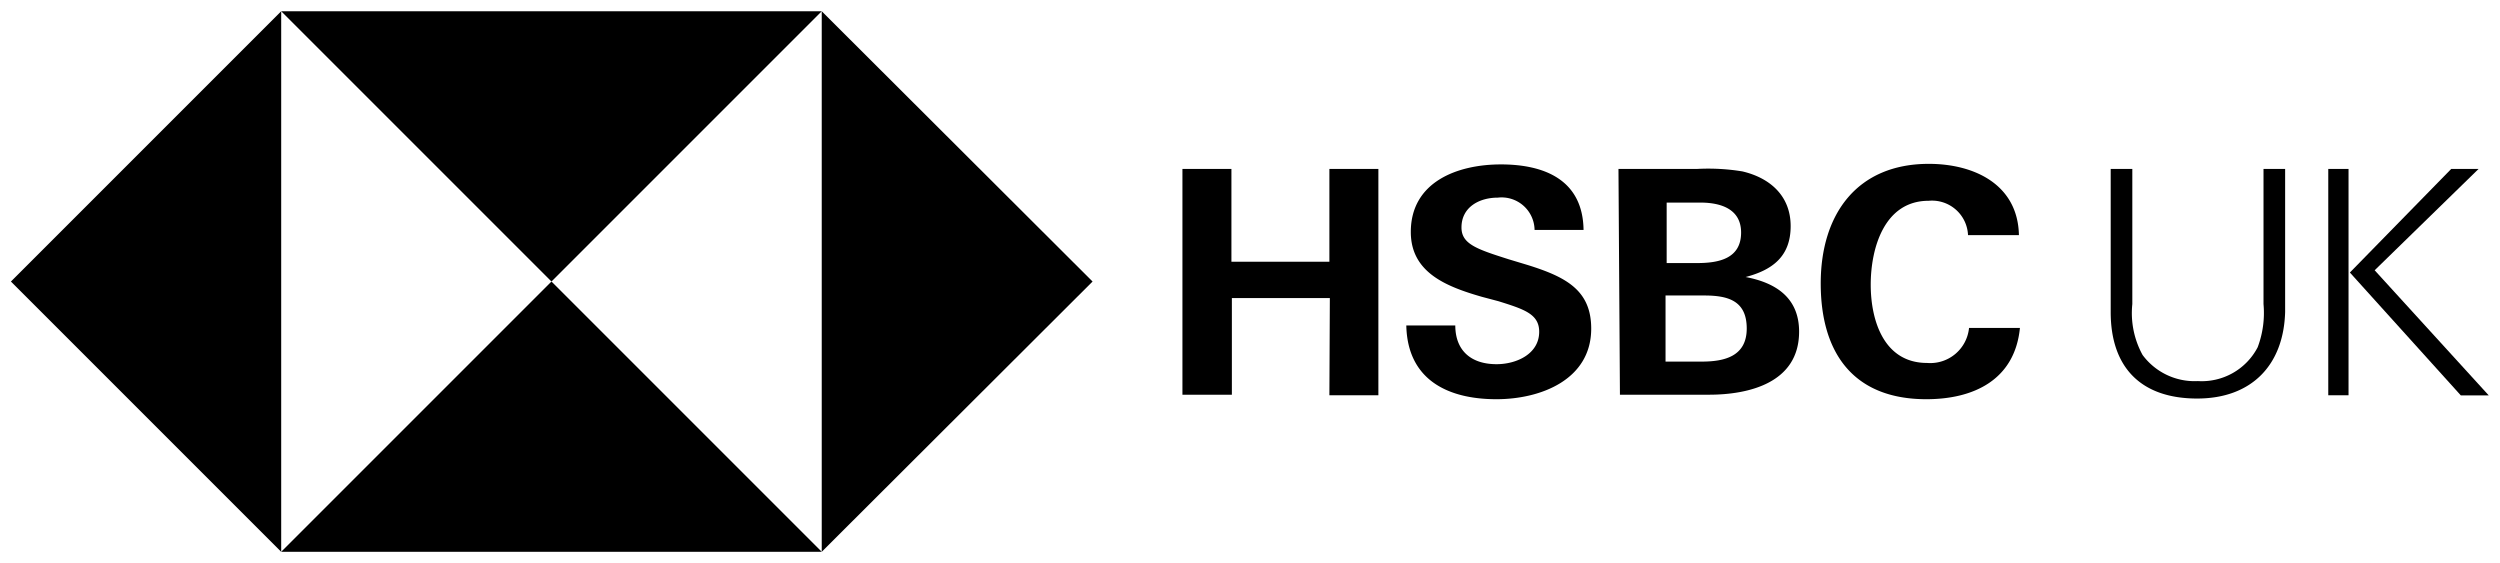 <svg id="Layer_1" data-name="Layer 1" xmlns="http://www.w3.org/2000/svg" width="222" height="50" viewBox="0 0 222 50">
  <title>logo-hsbc</title>
  <g>
    <polygon points="97.02 25 72.97 1 72.97 49 97.02 25"/>
    <polygon points="48.97 25 72.97 1 24.97 1 48.97 25"/>
    <polygon points="0.97 25 24.97 49 24.97 1 0.97 25"/>
    <polygon points="48.97 25 24.97 49 72.97 49 48.97 25"/>
    <path d="M118.09,26.47h-8.7v8.58H105V15h4.35v8.24h8.7V15h4.35v20.1h-4.35Z"/>
    <path d="M132.88,35.45c-4.35,0-7.9-1.75-8-6.55h4.35c0,2.14,1.3,3.44,3.67,3.44,1.75,0,3.78-.9,3.78-2.88,0-1.58-1.35-2-3.61-2.71l-1.47-.39c-3.16-.91-6.32-2.15-6.32-5.76,0-4.47,4.17-6,8-6s7.28,1.35,7.34,5.82h-4.35A2.93,2.93,0,0,0,133,17.55c-1.64,0-3.22.84-3.22,2.65,0,1.47,1.35,1.92,4.18,2.82l1.69.51c3.44,1.07,5.65,2.26,5.65,5.65C141.3,33.7,136.84,35.45,132.88,35.45Z"/>
    <path d="M143.72,15h7a18.71,18.71,0,0,1,4,.22c2.43.57,4.29,2.15,4.29,4.86s-1.64,3.9-4,4.52c2.71.51,4.75,1.86,4.75,4.85,0,4.58-4.52,5.6-8,5.6h-7.91Zm7,8.36c1.92,0,3.89-.4,3.89-2.71,0-2.09-1.8-2.66-3.61-2.66h-3v5.37Zm.39,8.75c2,0,4-.45,4-2.94s-1.69-2.93-3.78-2.93H147.9v5.87Z"/>
    <path d="M171.06,35.45c-6.5,0-9.38-4.13-9.38-10.28s3.22-10.62,9.6-10.62c4,0,7.91,1.81,8,6.33h-4.52a3.2,3.2,0,0,0-3.5-3.05c-3.95,0-5.14,4.23-5.14,7.45s1.19,6.95,5,6.95a3.46,3.46,0,0,0,3.73-3.11h4.52C178.91,33.75,175.24,35.45,171.06,35.45Z"/>
    <path d="M195.11,35.39c-5,0-7.68-2.77-7.68-7.68V15h1.92V27a7.73,7.73,0,0,0,.91,4.52,5.74,5.74,0,0,0,4.91,2.32,5.6,5.6,0,0,0,5.31-3A8.66,8.66,0,0,0,201,27V15h1.92v12.7C202.79,32.45,199.91,35.39,195.11,35.39Z"/>
    <path d="M206.75,15h1.8v20.1h-1.8Zm1.92,9.2,9-9.2h2.43L210.87,24,221,35.11h-2.48Z"/>
  </g>
</svg>
